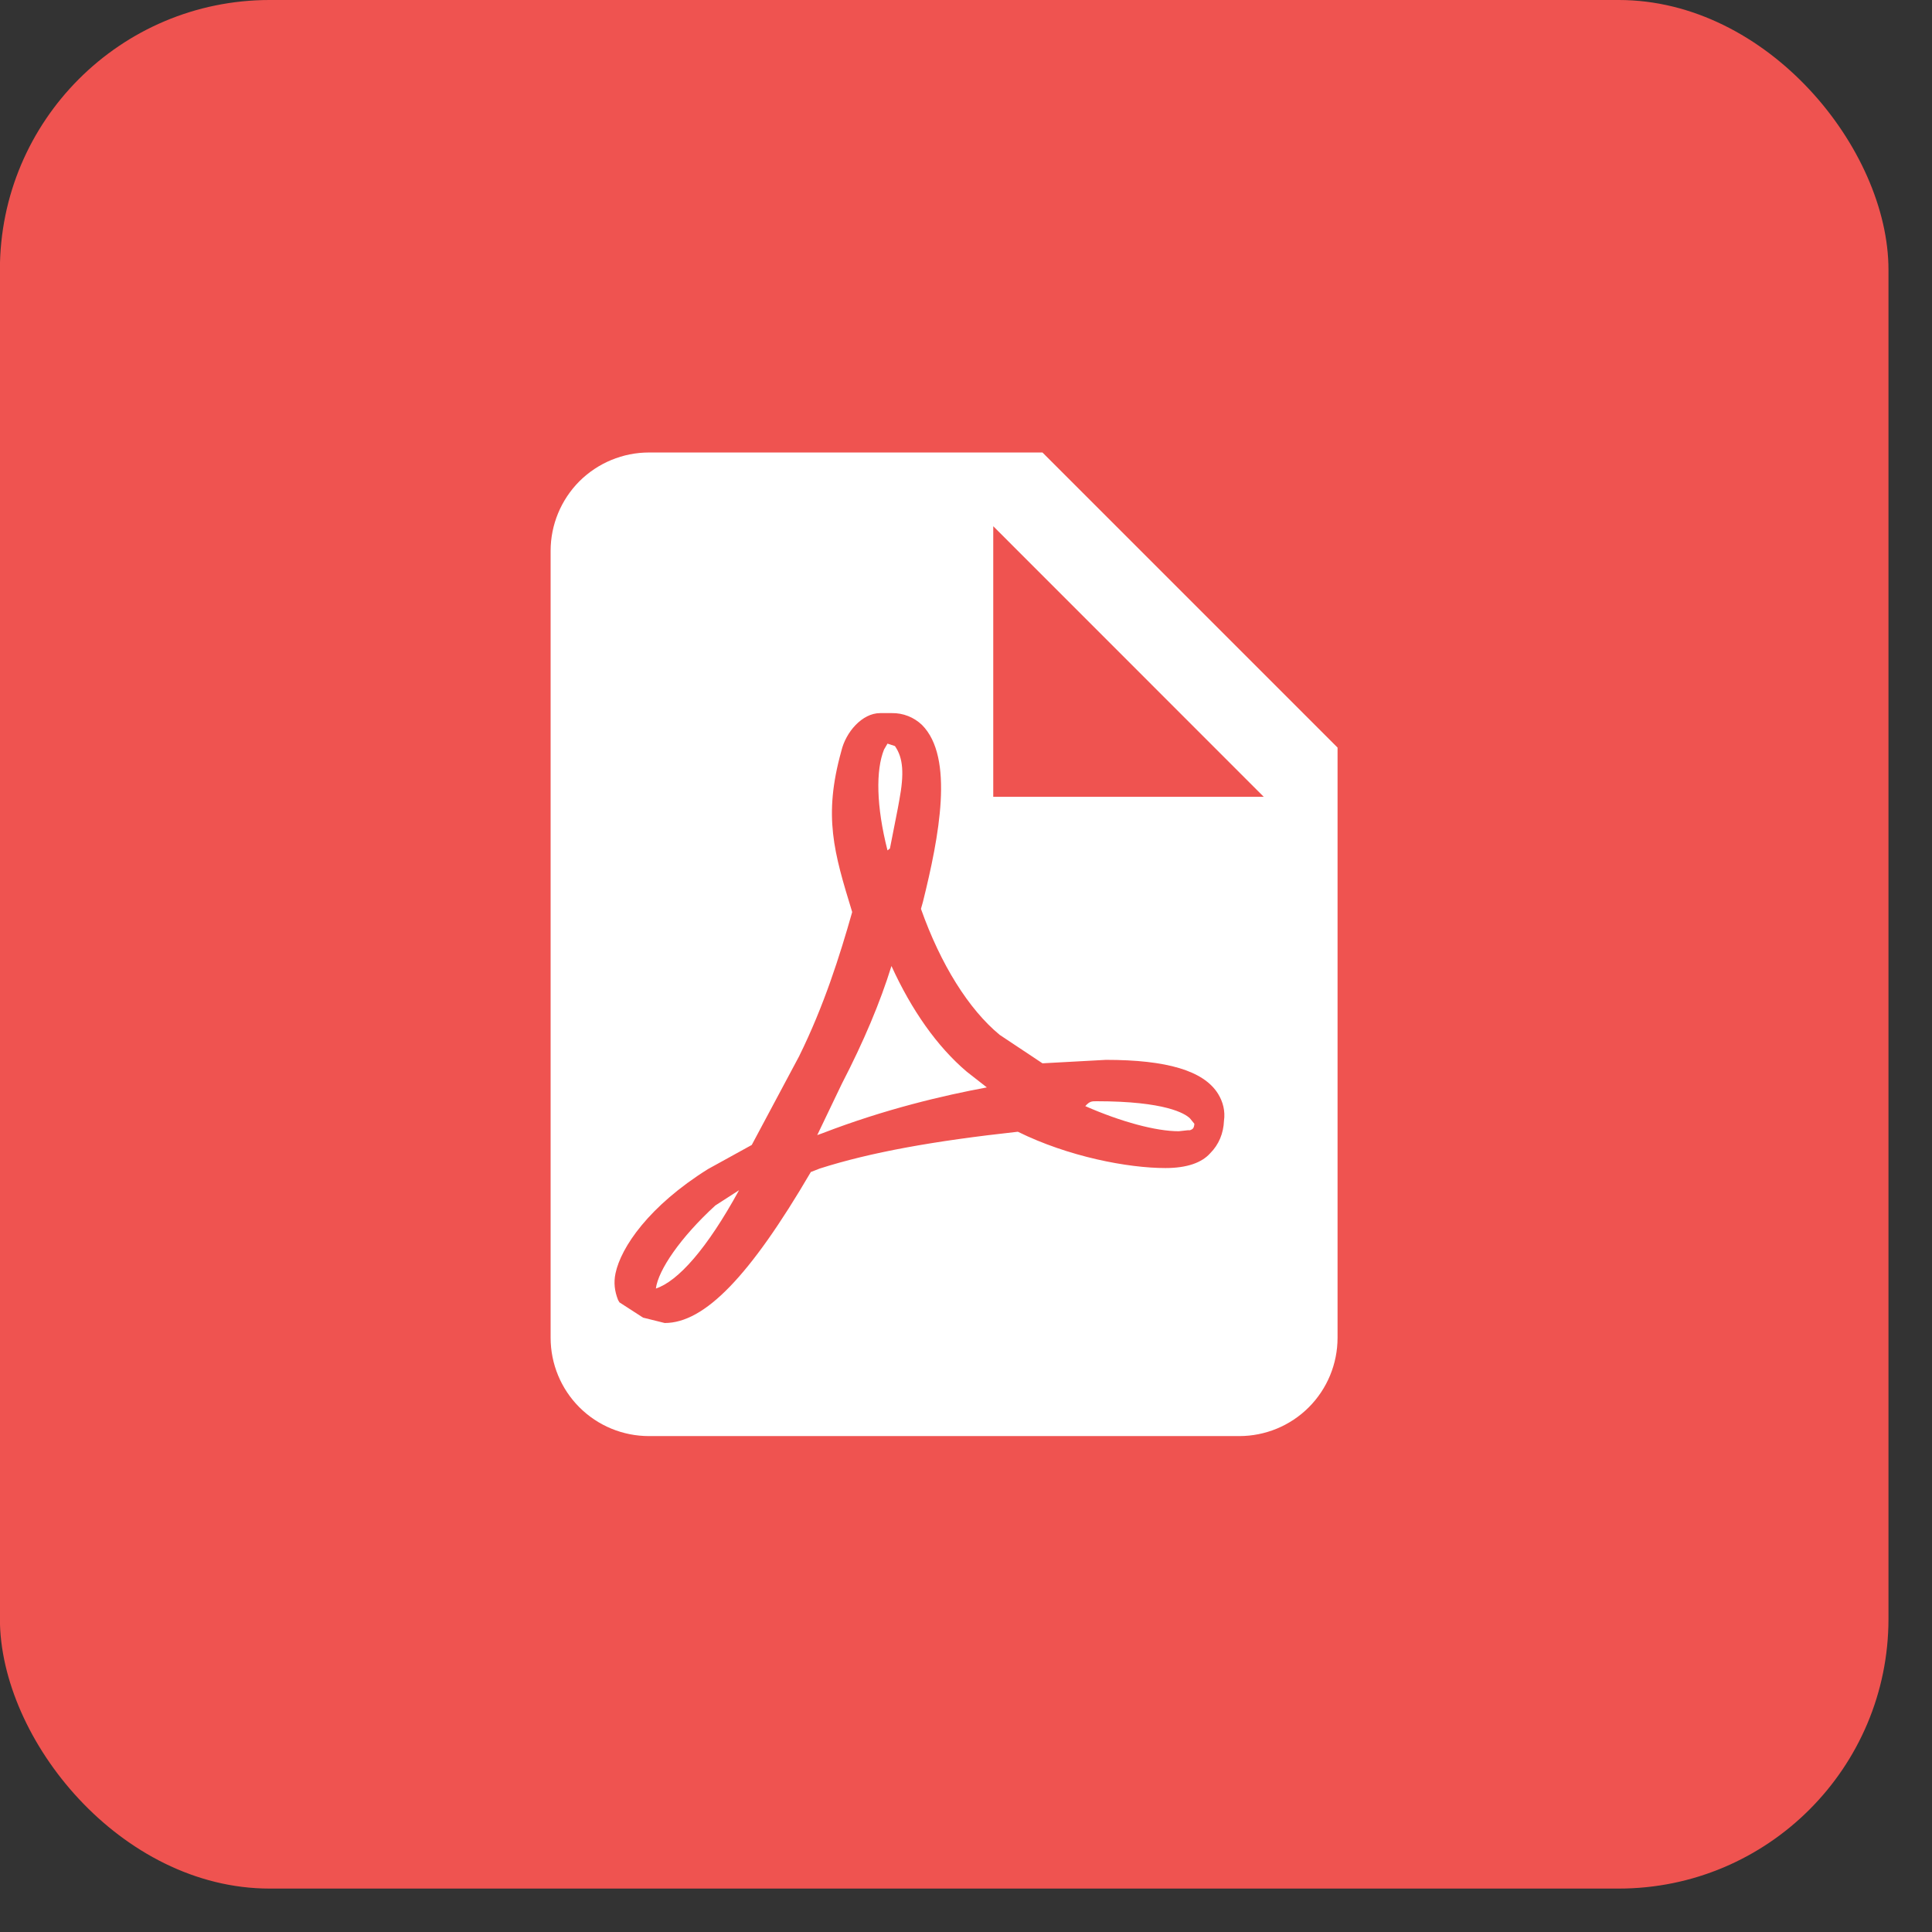 <?xml version="1.0" encoding="utf-8"?>
<svg xmlns="http://www.w3.org/2000/svg" fill="none" height="100%" overflow="visible" preserveAspectRatio="none" style="display: block;" viewBox="0 0 19 19" width="100%">
<rect x="0" y="0" width="19" height="19" fill="#333333" stroke="none"/>
<g id="Group 1171276215">
<rect fill="#EF5350" height="18.573" id="Rectangle 2287" rx="2.653" width="18.573" x="-0.001" y="-3.79296e-05"/>
<g id="material-icon-theme:pdf">
<path d="M9.768 7.836H12.428L9.768 5.175V7.836ZM6.382 4.45H10.252L13.154 7.352V13.156C13.154 13.413 13.052 13.659 12.871 13.84C12.689 14.022 12.443 14.123 12.187 14.123H6.382C6.126 14.123 5.88 14.022 5.698 13.84C5.517 13.659 5.415 13.413 5.415 13.156V5.417C5.415 5.161 5.517 4.915 5.698 4.733C5.88 4.552 6.126 4.45 6.382 4.45ZM8.767 9.5C8.965 9.935 9.217 10.293 9.507 10.539L9.705 10.694C9.284 10.772 8.704 10.907 8.09 11.144L8.037 11.163L8.278 10.66C8.496 10.239 8.656 9.857 8.767 9.5ZM11.901 11.342C11.988 11.255 12.032 11.144 12.037 11.023C12.051 10.926 12.027 10.835 11.979 10.757C11.838 10.53 11.476 10.423 10.876 10.423L10.252 10.457L9.831 10.177C9.526 9.925 9.251 9.485 9.057 8.938L9.076 8.871C9.236 8.227 9.386 7.449 9.067 7.129C9.028 7.092 8.982 7.062 8.931 7.042C8.88 7.022 8.826 7.012 8.772 7.013H8.656C8.477 7.013 8.317 7.202 8.274 7.386C8.095 8.029 8.201 8.382 8.38 8.967V8.972C8.259 9.398 8.104 9.891 7.858 10.389L7.393 11.26L6.963 11.497C6.382 11.86 6.107 12.266 6.053 12.523C6.034 12.614 6.044 12.697 6.078 12.784L6.092 12.808L6.324 12.958L6.537 13.011C6.929 13.011 7.374 12.552 7.974 11.526L8.061 11.492C8.559 11.333 9.178 11.221 10.01 11.13C10.508 11.376 11.093 11.487 11.461 11.487C11.674 11.487 11.819 11.434 11.901 11.342ZM11.703 10.999L11.746 11.052C11.742 11.101 11.727 11.105 11.703 11.115H11.684L11.592 11.125C11.369 11.125 11.026 11.033 10.673 10.878C10.716 10.83 10.736 10.83 10.784 10.83C11.461 10.83 11.655 10.951 11.703 10.999ZM7.268 11.705C6.953 12.281 6.668 12.6 6.45 12.672C6.474 12.489 6.692 12.169 7.035 11.855L7.268 11.705ZM8.728 8.363C8.617 7.928 8.612 7.574 8.694 7.371L8.728 7.313L8.801 7.337C8.883 7.454 8.893 7.608 8.844 7.87L8.83 7.947L8.752 8.344L8.728 8.363Z" fill="white" id="Vector"/>
</g>
</g>
</svg>
